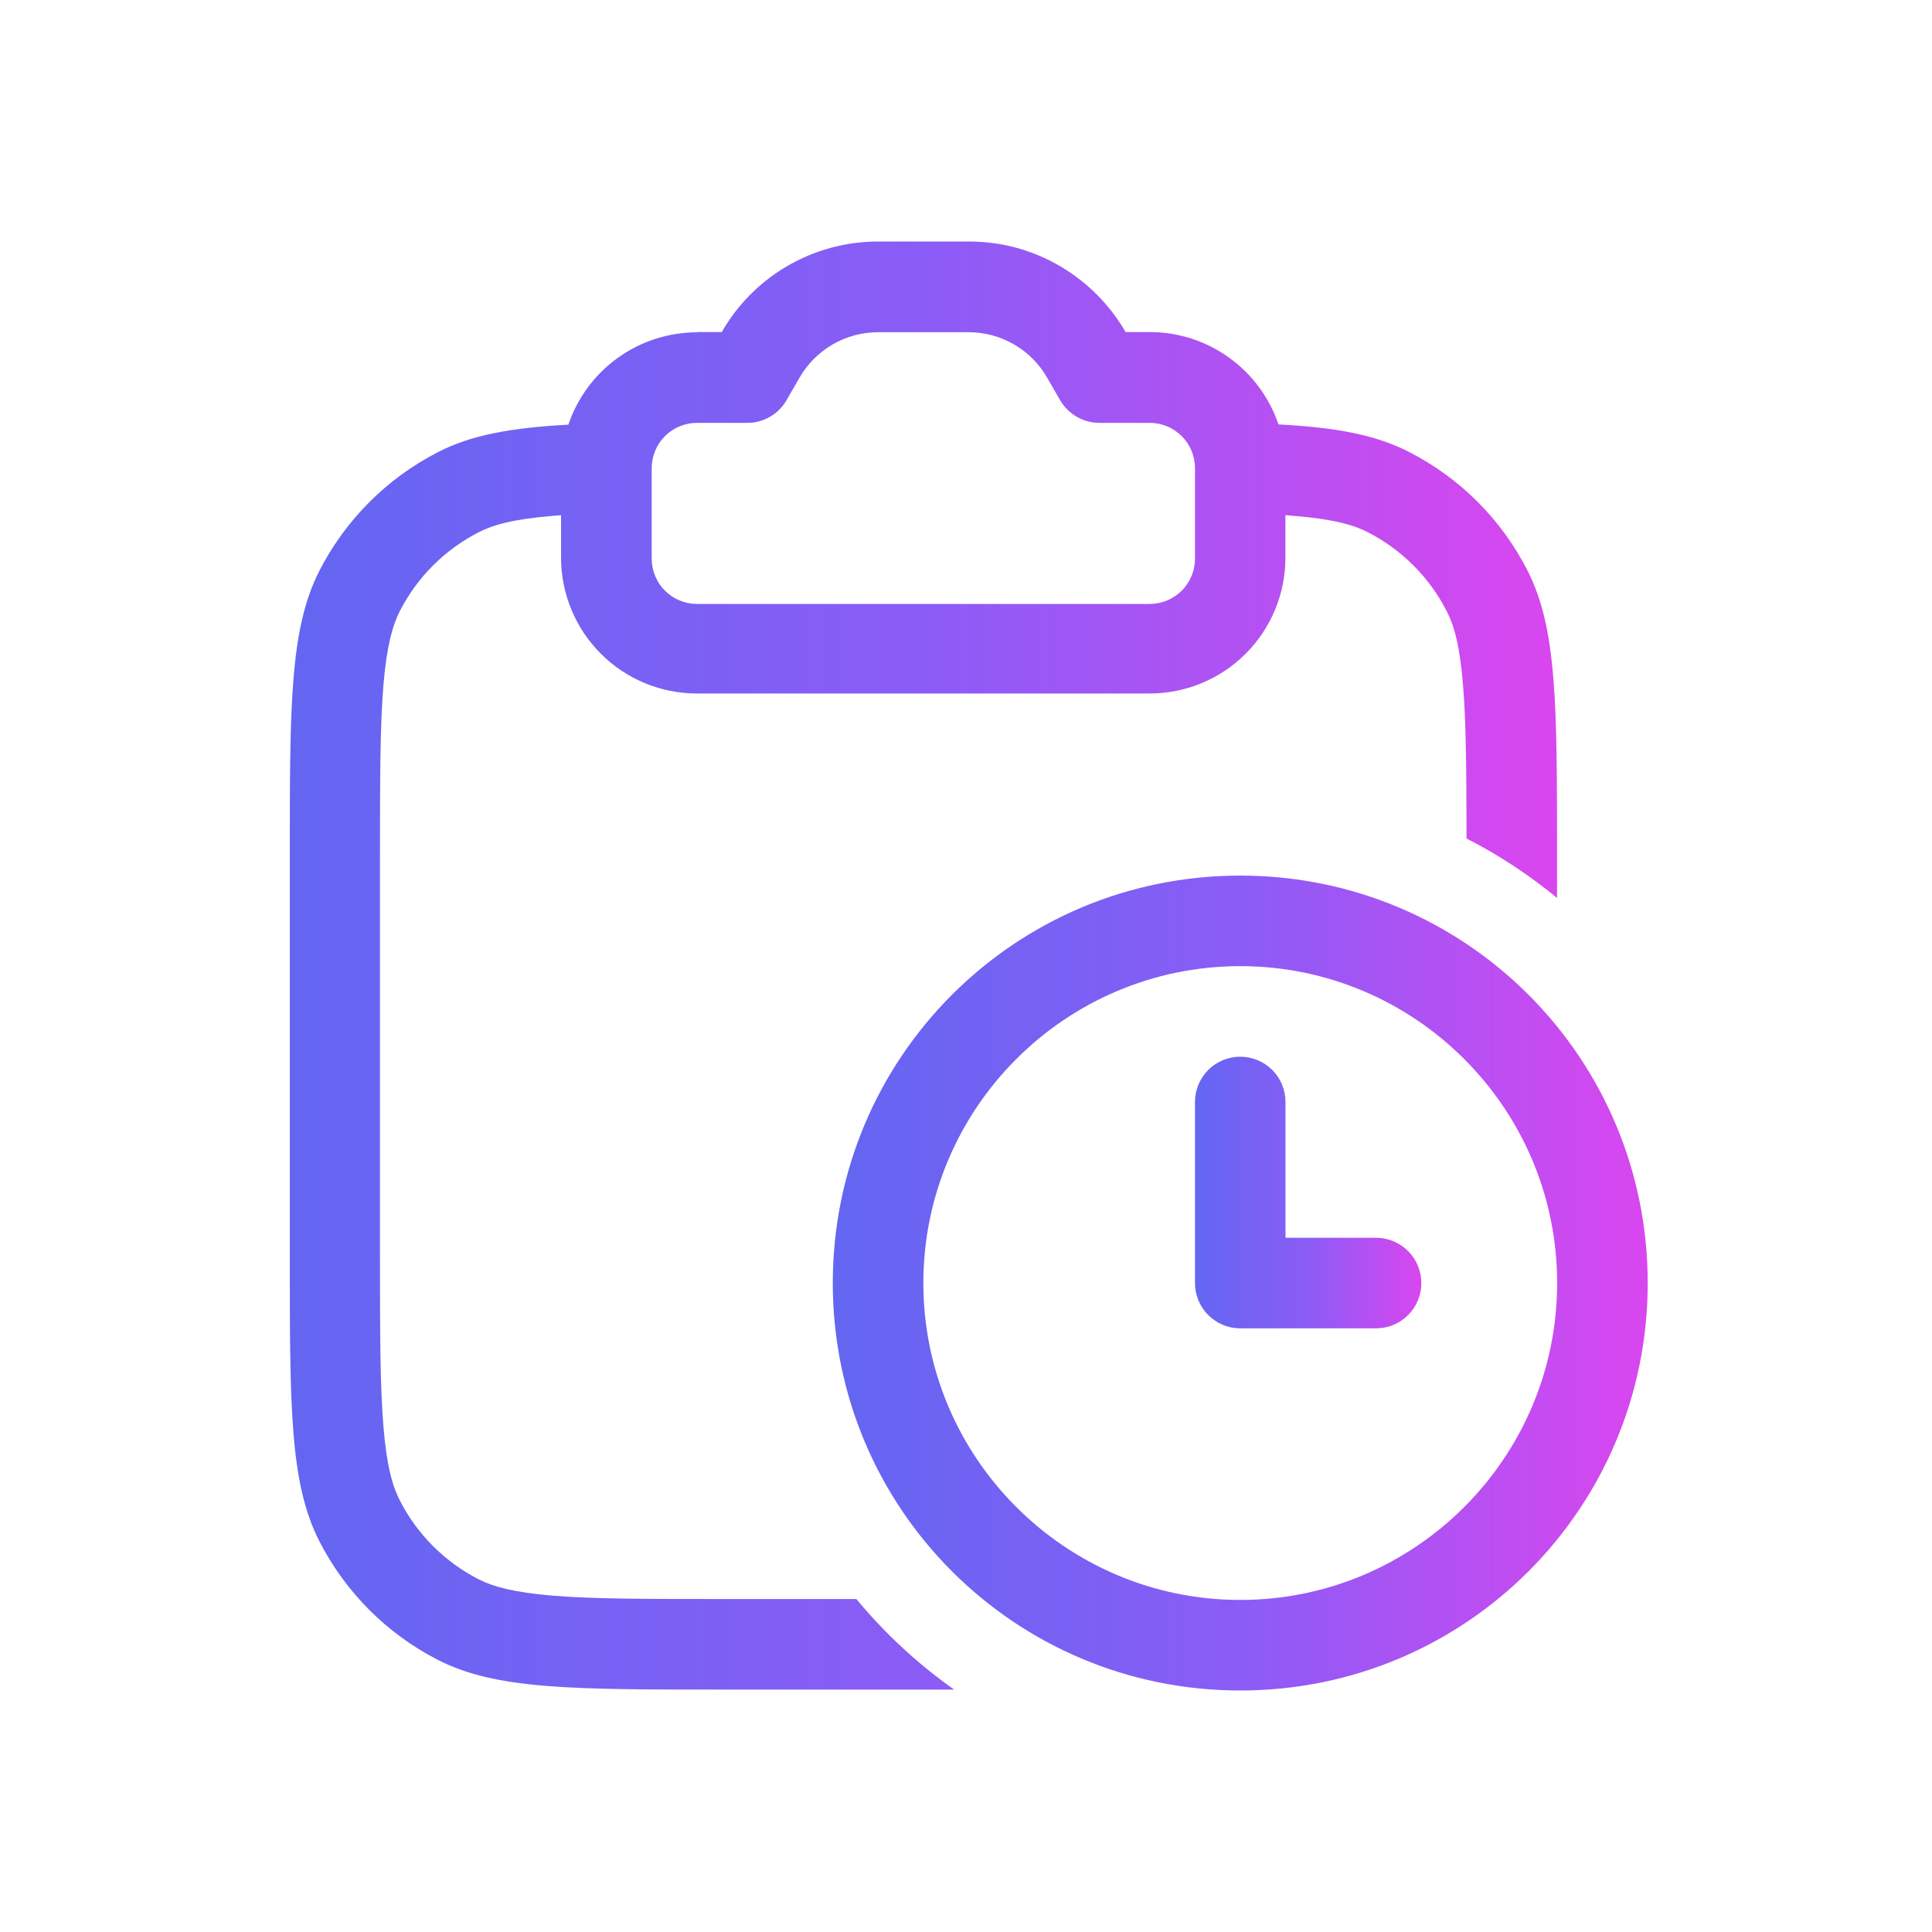 <svg xmlns="http://www.w3.org/2000/svg" width="40" height="40" viewBox="0 0 40 40" fill="none"><path fill-rule="evenodd" clip-rule="evenodd" d="M14.43 6.88C13.842 6.881 13.269 7.065 12.792 7.408C12.314 7.751 11.956 8.235 11.768 8.792C10.589 8.856 9.762 9.004 9.069 9.36C8.013 9.901 7.154 10.761 6.613 11.816C6 13.02 6 14.591 6 17.74V25.988C6 29.138 6 30.712 6.613 31.912C7.154 32.968 8.013 33.827 9.069 34.368C10.272 34.981 11.843 34.981 14.993 34.981H19.754C19 34.448 18.319 33.818 17.73 33.106H14.993C13.386 33.106 12.293 33.106 11.45 33.037C10.629 32.969 10.207 32.848 9.914 32.7C9.209 32.34 8.635 31.767 8.276 31.061C8.126 30.769 8.004 30.347 7.938 29.524C7.869 28.68 7.867 27.593 7.867 25.981V17.733C7.867 16.128 7.869 15.033 7.938 14.19C8.006 13.37 8.128 12.948 8.276 12.656C8.636 11.951 9.209 11.377 9.914 11.018C10.207 10.868 10.629 10.746 11.45 10.68L11.616 10.667V11.546C11.616 12.292 11.913 13.007 12.44 13.535C12.967 14.062 13.683 14.358 14.428 14.358H23.802C24.547 14.358 25.262 14.062 25.79 13.535C26.317 13.007 26.613 12.292 26.613 11.546V10.665L26.78 10.68C27.601 10.746 28.023 10.868 28.316 11.018C29.02 11.377 29.594 11.951 29.954 12.656C30.104 12.948 30.226 13.368 30.291 14.191C30.355 14.967 30.361 15.954 30.363 17.36C31.035 17.704 31.66 18.115 32.237 18.591V17.734C32.237 14.585 32.237 13.01 31.624 11.81C31.085 10.753 30.226 9.894 29.169 9.355C28.471 8.999 27.65 8.849 26.469 8.787C26.281 8.23 25.923 7.746 25.445 7.403C24.968 7.06 24.395 6.875 23.807 6.875H23.305C22.656 5.754 21.445 5 20.062 5H18.187C16.8 5 15.581 5.754 14.944 6.875H14.441L14.43 6.88ZM16.284 8.286C16.202 8.429 16.084 8.547 15.941 8.629C15.799 8.712 15.637 8.755 15.473 8.755H14.43C14.182 8.755 13.943 8.854 13.767 9.029C13.592 9.205 13.493 9.444 13.493 9.692V11.567C13.493 11.815 13.592 12.054 13.767 12.23C13.943 12.405 14.182 12.504 14.43 12.504H23.803C24.052 12.504 24.29 12.405 24.466 12.23C24.642 12.054 24.741 11.815 24.741 11.567V9.692C24.741 9.444 24.642 9.205 24.466 9.029C24.29 8.854 24.052 8.755 23.803 8.755H22.761C22.597 8.755 22.435 8.712 22.293 8.629C22.15 8.547 22.032 8.429 21.949 8.286L21.679 7.818C21.515 7.532 21.278 7.295 20.993 7.13C20.707 6.965 20.384 6.878 20.054 6.878H18.18C17.85 6.878 17.526 6.965 17.241 7.13C16.956 7.295 16.719 7.532 16.554 7.818L16.284 8.286Z" fill="url(#paint0_linear_235_14)"></path><path d="M26.615 22.815C26.615 22.567 26.517 22.328 26.341 22.152C26.165 21.977 25.927 21.878 25.678 21.878C25.429 21.878 25.191 21.977 25.015 22.152C24.84 22.328 24.741 22.567 24.741 22.815V26.564C24.741 26.813 24.84 27.052 25.015 27.227C25.191 27.403 25.429 27.502 25.678 27.502H28.49C28.739 27.502 28.977 27.403 29.153 27.227C29.329 27.052 29.427 26.813 29.427 26.564C29.427 26.316 29.329 26.078 29.153 25.902C28.977 25.726 28.739 25.627 28.49 25.627H26.615V22.815Z" fill="url(#paint1_linear_235_14)"></path><path fill-rule="evenodd" clip-rule="evenodd" d="M25.678 35C30.346 35 34.114 31.232 34.114 26.564C34.114 21.896 30.346 18.128 25.678 18.128C21.01 18.128 17.242 21.896 17.242 26.564C17.242 31.232 21.01 35 25.678 35ZM25.678 33.125C29.296 33.125 32.239 30.182 32.239 26.564C32.239 22.946 29.296 20.003 25.678 20.003C22.06 20.003 19.117 22.946 19.117 26.564C19.117 30.182 22.06 33.125 25.678 33.125Z" fill="url(#paint2_linear_235_14)"></path><defs><linearGradient id="paint0_linear_235_14" x1="6" y1="20.061" x2="32.237" y2="20.061" gradientUnits="userSpaceOnUse"><stop stop-color="#6366F1"></stop><stop offset="0.5" stop-color="#8B5CF6"></stop><stop offset="1" stop-color="#D946EF"></stop></linearGradient><linearGradient id="paint1_linear_235_14" x1="24.741" y1="24.703" x2="29.427" y2="24.703" gradientUnits="userSpaceOnUse"><stop stop-color="#6366F1"></stop><stop offset="0.5" stop-color="#8B5CF6"></stop><stop offset="1" stop-color="#D946EF"></stop></linearGradient><linearGradient id="paint2_linear_235_14" x1="17.242" y1="26.603" x2="34.113" y2="26.603" gradientUnits="userSpaceOnUse"><stop stop-color="#6366F1"></stop><stop offset="0.5" stop-color="#8B5CF6"></stop><stop offset="1" stop-color="#D946EF"></stop></linearGradient></defs></svg>